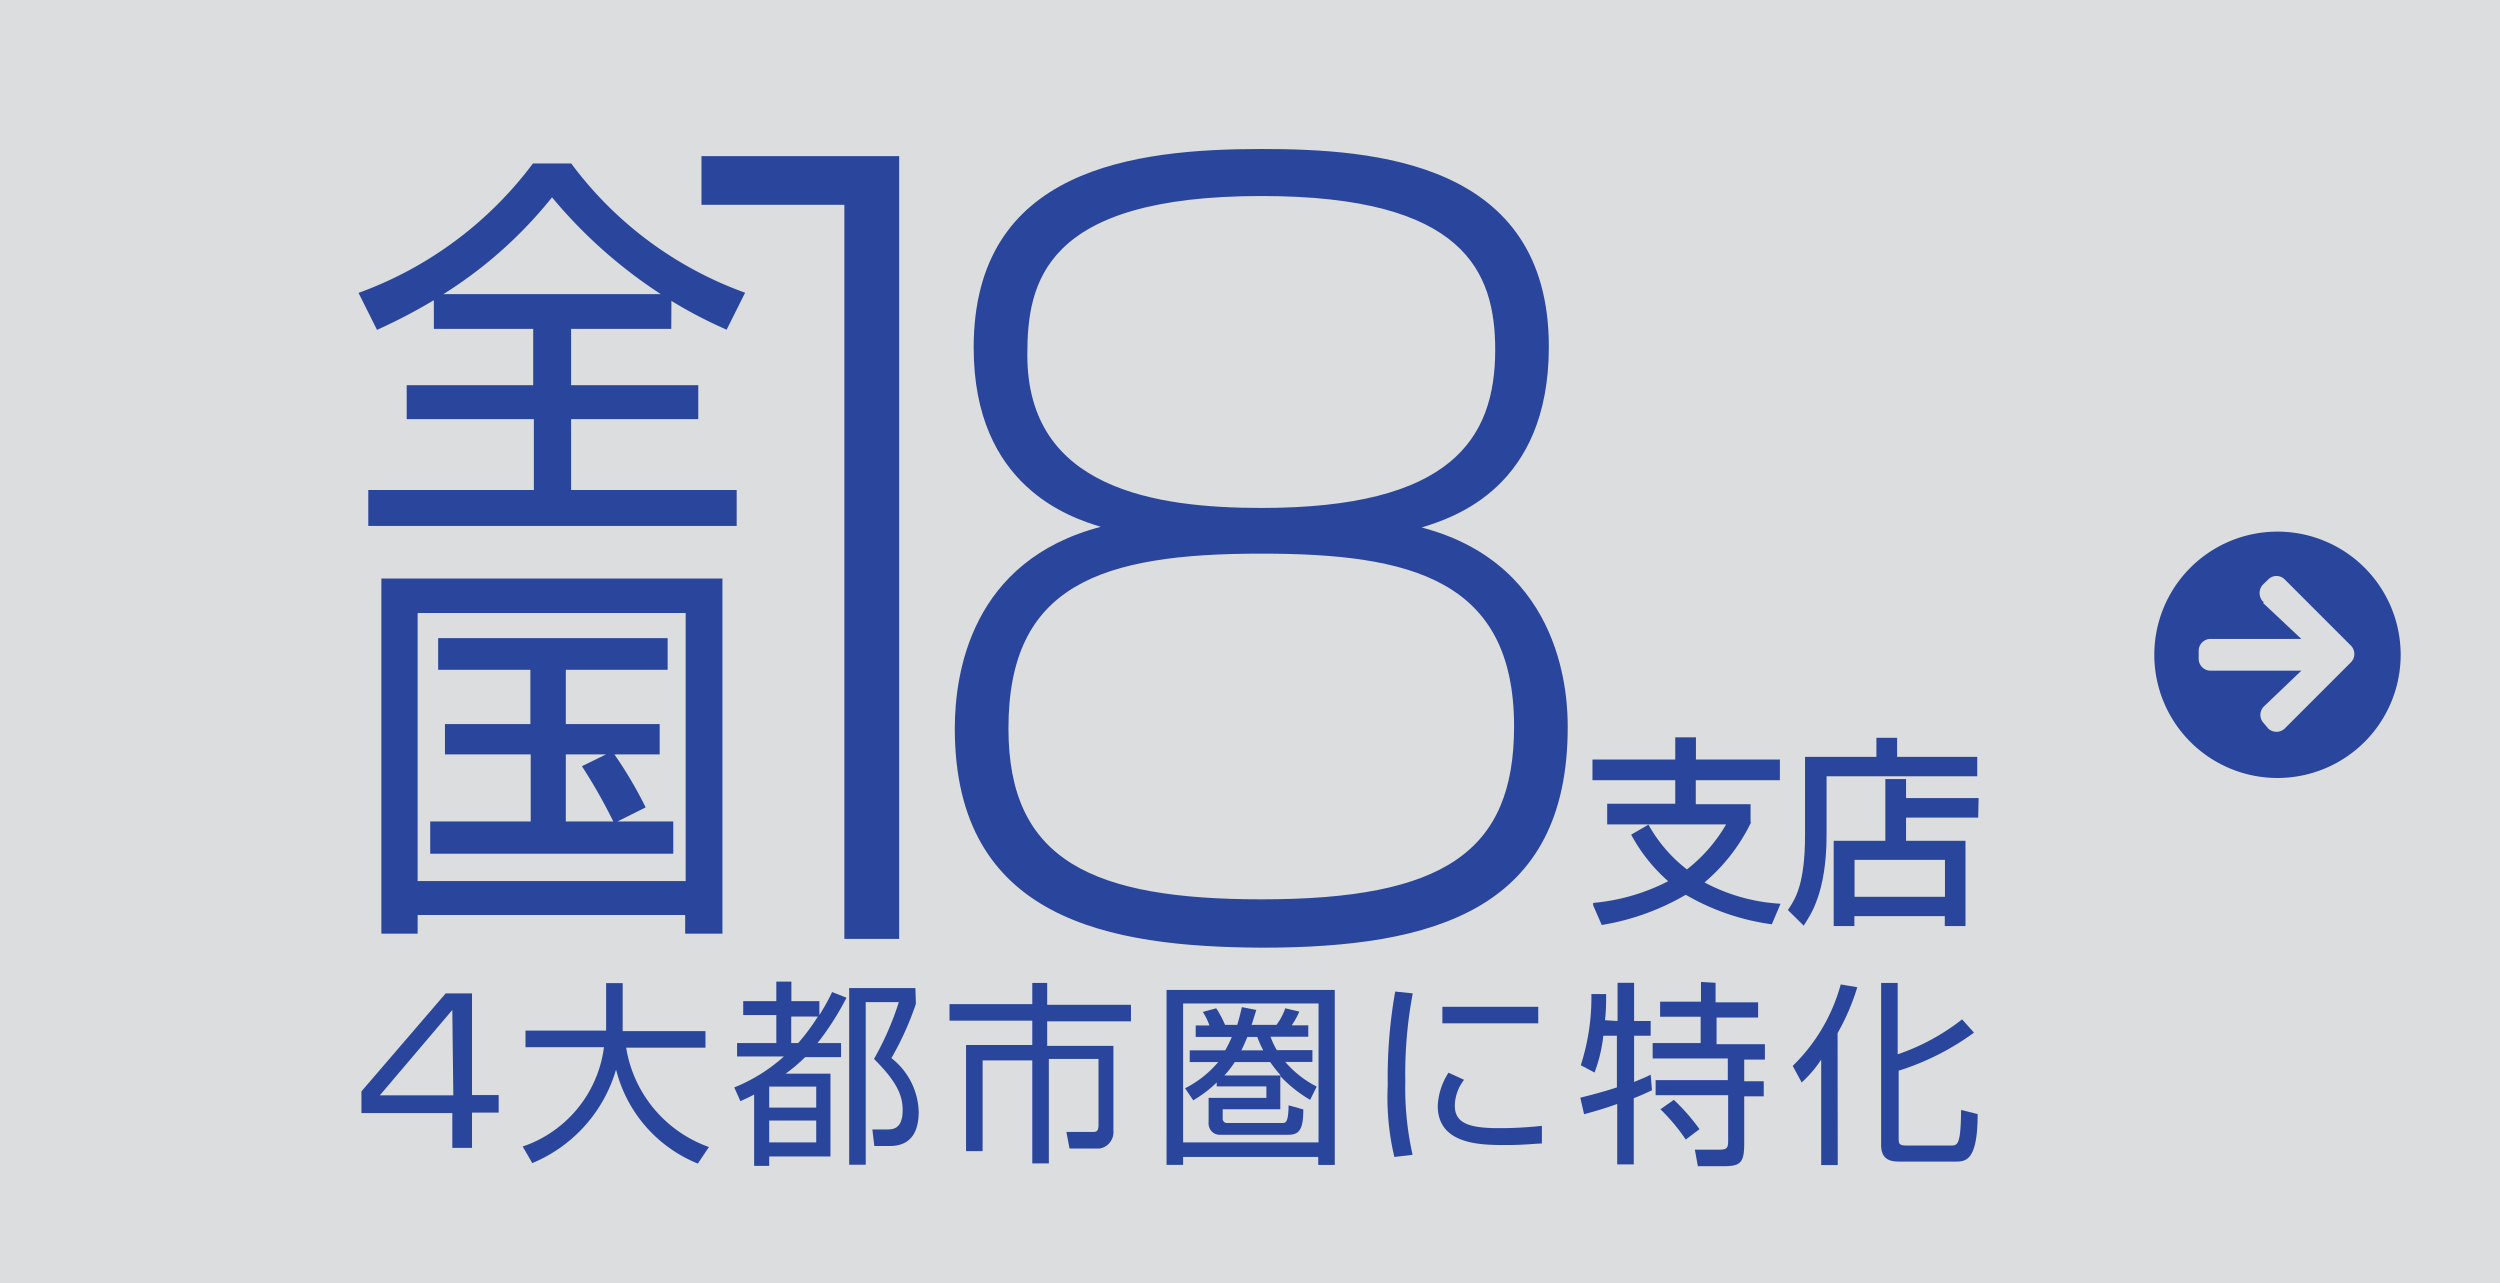 <svg xmlns="http://www.w3.org/2000/svg" viewBox="0 0 151 77.5"><defs><style>.cls-1{fill:#dcddde;}.cls-2,.cls-3{fill:#2a459c;}.cls-2{stroke:#2a459c;stroke-miterlimit:10;stroke-width:0.25px;}</style></defs><g id="レイヤー_2" data-name="レイヤー 2"><g id="レイヤー_1-2" data-name="レイヤー 1"><rect class="cls-1" width="151" height="77.5"/><path class="cls-2" d="M106.94,55.69a13.91,13.91,0,0,1-5.12-1.79,14.69,14.69,0,0,1-5,1.83l-.47-1.08a12.38,12.38,0,0,0,4.63-1.4,9.94,9.94,0,0,1-2.29-2.79l.83-.48a9,9,0,0,0,2.37,2.69,9.54,9.54,0,0,0,2.58-3H97.2v-1h4.11V47h-5V46h5V44.66h1V46h5.07v1H102.3v1.7h3.31v1a10.9,10.9,0,0,1-2.88,3.62,11.21,11.21,0,0,0,4.63,1.38Z"/><path class="cls-2" d="M113.46,45.84V44.69h1v1.15h4.84v.92h-9.1v3.68c0,3.49-1,4.81-1.28,5.27l-.77-.76c.43-.64,1-1.59,1-4.53V45.84Zm5.9,3.42H115v1.65h3.59v4.9h-1v-.6h-5.71v.6h-1v-4.9H114V47.18h1v1.15h4.38Zm-1.76,2.55h-5.71v2.48h5.71Z"/><path class="cls-2" d="M40.42,19.74H34.37v3.65h7.68v1.8H34.37v4.53h10v1.92h-22V29.72h10V25.19H24.69v-1.8h7.64V19.74h-6V17.91a33.41,33.41,0,0,1-3.5,1.85l-1-2A23,23,0,0,0,32.25,10h2.19a22.73,22.73,0,0,0,10.39,7.75l-1,2a26.92,26.92,0,0,1-3.4-1.8Zm-.08-1.85a29.24,29.24,0,0,1-7-6.17,26.14,26.14,0,0,1-7,6.17Z"/><path class="cls-2" d="M25.1,56.27H23.16V35.07H43.51v21.2h-2V55.14H25.1Zm0-2.93H41.54V36.9H25.1ZM40.2,38.67v1.66H34.05v3.53h5.67v1.58H34.05v4.3h6.49v1.7H26.11v-1.7h6.07v-4.3H27V43.86h5.16V40.33H26.59V38.67ZM37.15,49.55a32.85,32.85,0,0,0-1.82-3.22l1.61-.79a24.78,24.78,0,0,1,1.89,3.17Z"/><path class="cls-3" d="M137.56,32.11a7.44,7.44,0,1,1-7.44,7.44,7.44,7.44,0,0,1,7.44-7.44Zm-.87,4.31L139,38.59h-5.48a.72.72,0,0,0-.72.72h0v.48a.72.72,0,0,0,.72.72H139l-2.27,2.17a.72.72,0,0,0,0,1L137,44a.72.72,0,0,0,1,0l4-4a.72.72,0,0,0,0-1l-4-4a.7.7,0,0,0-1,0l-.33.32a.75.75,0,0,0,0,1h0l.06.05Z"/><path class="cls-3" d="M28.51,60v6.14h1.61v1.06H28.51v2.13H27.32V67.23H21.83V65.92L26.92,60Zm-1.19,1-4.38,5.16h4.44Z"/><path class="cls-3" d="M36.61,59.38h1v2.9h5v1H37.82a7.66,7.66,0,0,0,5,6l-.67,1a8.29,8.29,0,0,1-4.94-5.68,8.76,8.76,0,0,1-5.06,5.65l-.58-1a7.32,7.32,0,0,0,4.91-6H31.74v-1h4.87Z"/><path class="cls-3" d="M51.13,60.26A17.08,17.08,0,0,1,49.38,63H50.8v.85H48.63a9.65,9.65,0,0,1-1.18,1h2.71v5h-3.7v.57h-.91V66.11c-.26.14-.48.24-.83.4l-.37-.83a10.15,10.15,0,0,0,3-1.87H44.52V63h2.37V61.31h-2v-.84h2V59.29h.91v1.18h1.69v.84a12.57,12.57,0,0,0,.77-1.39ZM49.3,65.63H46.46V66.9H49.3Zm0,2.05H46.46V69H49.3ZM48.21,63a12.29,12.29,0,0,0,1.19-1.6H47.79V63Zm7.11-2.37a17.91,17.91,0,0,1-1.48,3.28,4.27,4.27,0,0,1,1.65,3.23c0,2.08-1.35,2.08-1.85,2.08h-.83l-.12-1h.83c.4,0,1,0,1-1.18,0-.85-.32-1.68-1.73-3.08a18,18,0,0,0,1.5-3.43h-2v9.82h-1V59.68h4Z"/><path class="cls-3" d="M63.25,59.37v1.32h5.06v1H63.25v1.48h4V68.3a1,1,0,0,1-.83,1.07H64.6l-.19-1H66c.17,0,.35,0,.35-.41v-4h-3v6.31h-1V64.05h-3v5.48h-1V63.12h4V61.65h-5v-1h5V59.37Z"/><path class="cls-3" d="M80.62,59.79V70.36h-1v-.48H71.46v.48h-1V59.79Zm-9.16.82V69h8.18V60.61Zm.12,5.12a6.38,6.38,0,0,0,2-1.58H71.86v-.71H74a6.09,6.09,0,0,0,.4-.81H72.22v-.69h.83a3.66,3.66,0,0,0-.4-.82l.81-.22a6,6,0,0,1,.53,1h.74c.15-.49.21-.78.28-1.07l.87.17-.28.9h1.5a3.59,3.59,0,0,0,.53-1l.85.2a5.16,5.16,0,0,1-.46.83h1v.69H76.74a5,5,0,0,0,.38.81h2.15v.71H77.63a6.25,6.25,0,0,0,1.9,1.49l-.4.8A8.22,8.22,0,0,1,77.33,65v2H73.85v.54a.26.26,0,0,0,.24.29h3.34c.22,0,.39,0,.4-1.07l.89.25c0,1.19-.23,1.53-.91,1.53H73.7A.67.67,0,0,1,73,67.9h0a.2.2,0,0,1,0-.11V66.31h3.49v-.69h-3v-.24a7.4,7.4,0,0,1-1.42,1.08Zm3-1.58a6.26,6.26,0,0,1-.63.81h3.41a8.44,8.44,0,0,1-.64-.81Zm.76-1.52c-.11.27-.23.55-.36.81h1.32a5.87,5.87,0,0,1-.36-.81Z"/><path class="cls-3" d="M85.33,60a26.27,26.27,0,0,0-.45,5.31,18.44,18.44,0,0,0,.44,4.44l-1.1.13a15.45,15.45,0,0,1-.4-4.34,29.65,29.65,0,0,1,.45-5.65Zm3.1,5.22a2.62,2.62,0,0,0-.56,1.55c0,1,.72,1.37,2.62,1.37A23.11,23.11,0,0,0,93.13,68v1.07c-.42,0-1,.09-2.16.09-1.49,0-4.13,0-4.13-2.37a4,4,0,0,1,.65-2Zm4.48-4.41v1H87.12v-1Z"/><path class="cls-3" d="M97.7,61.67V59.36h1v2.31h1v.89h-1v2.79c.59-.24.77-.32,1-.44l.08.94c-.3.14-.58.28-1.1.48v4h-1V66.68c-.84.3-1.46.47-2,.62l-.23-1c1.18-.29,1.8-.49,2.21-.62V62.56h-.82a9,9,0,0,1-.53,2.22l-.83-.44a13.35,13.35,0,0,0,.64-4.3h.89c0,.53,0,1.05-.07,1.58Zm5.92-2.31v1.18h2.57v.92h-2.51v1.61h2.92V64h-1.25v1.31h1.18v.91h-1.18v2.88c0,1.18-.27,1.34-1.29,1.34h-1.51l-.18-1h1.51c.43,0,.5-.13.5-.52V66.15H100v-.91h4.36V63.93H99.82V63h2.9V61.41h-2.45V60.5h2.47V59.31Zm-1.8,9.47A11.39,11.39,0,0,0,100.29,67l.81-.57a12.44,12.44,0,0,1,1.55,1.77Z"/><path class="cls-3" d="M111,70.37h-1V64a7.07,7.07,0,0,1-1.18,1.38l-.54-1a10.83,10.83,0,0,0,2.9-4.92l1,.17a13.54,13.54,0,0,1-1.19,2.77Zm8.23-8a15.6,15.6,0,0,1-4.55,2.3v4c0,.43,0,.52.52.52h2.61c.43,0,.62,0,.64-2.15l1,.25c0,2.87-.74,2.87-1.37,2.87H114.8c-.46,0-1.18,0-1.18-1V59.37h1v4.31a13.12,13.12,0,0,0,3.89-2.11Z"/><path class="cls-3" d="M54.31,9.43V56.71H51V12.37H42.37V9.43Z"/><path class="cls-3" d="M58.81,21c0-10.86,9.72-12,17.4-12,6.84,0,17.34.78,17.34,11.94,0,8.52-5.76,10.32-7.68,10.92,8.7,2.28,8.82,10.5,8.82,12.06,0,11-8,13.32-18.48,13.32C67,57.19,57.67,55.57,57.67,44c0-3.36,1-10.14,8.82-12.18C64.69,31.27,58.81,29.41,58.81,21Zm2.1,23c0,8,5.1,10.32,15.3,10.32,11,0,15.24-2.88,15.24-10.44,0-8.88-6.24-10.44-15.24-10.44C66.43,33.43,60.91,35.35,60.91,44Zm1.14-22.56c0,8.1,7.74,9.24,14.16,9.24,11.4,0,14.1-4.14,14.1-9.54,0-4.74-1.86-9.3-14.1-9.3C63,11.83,62.05,17.11,62.05,21.43Z"/></g></g></svg>